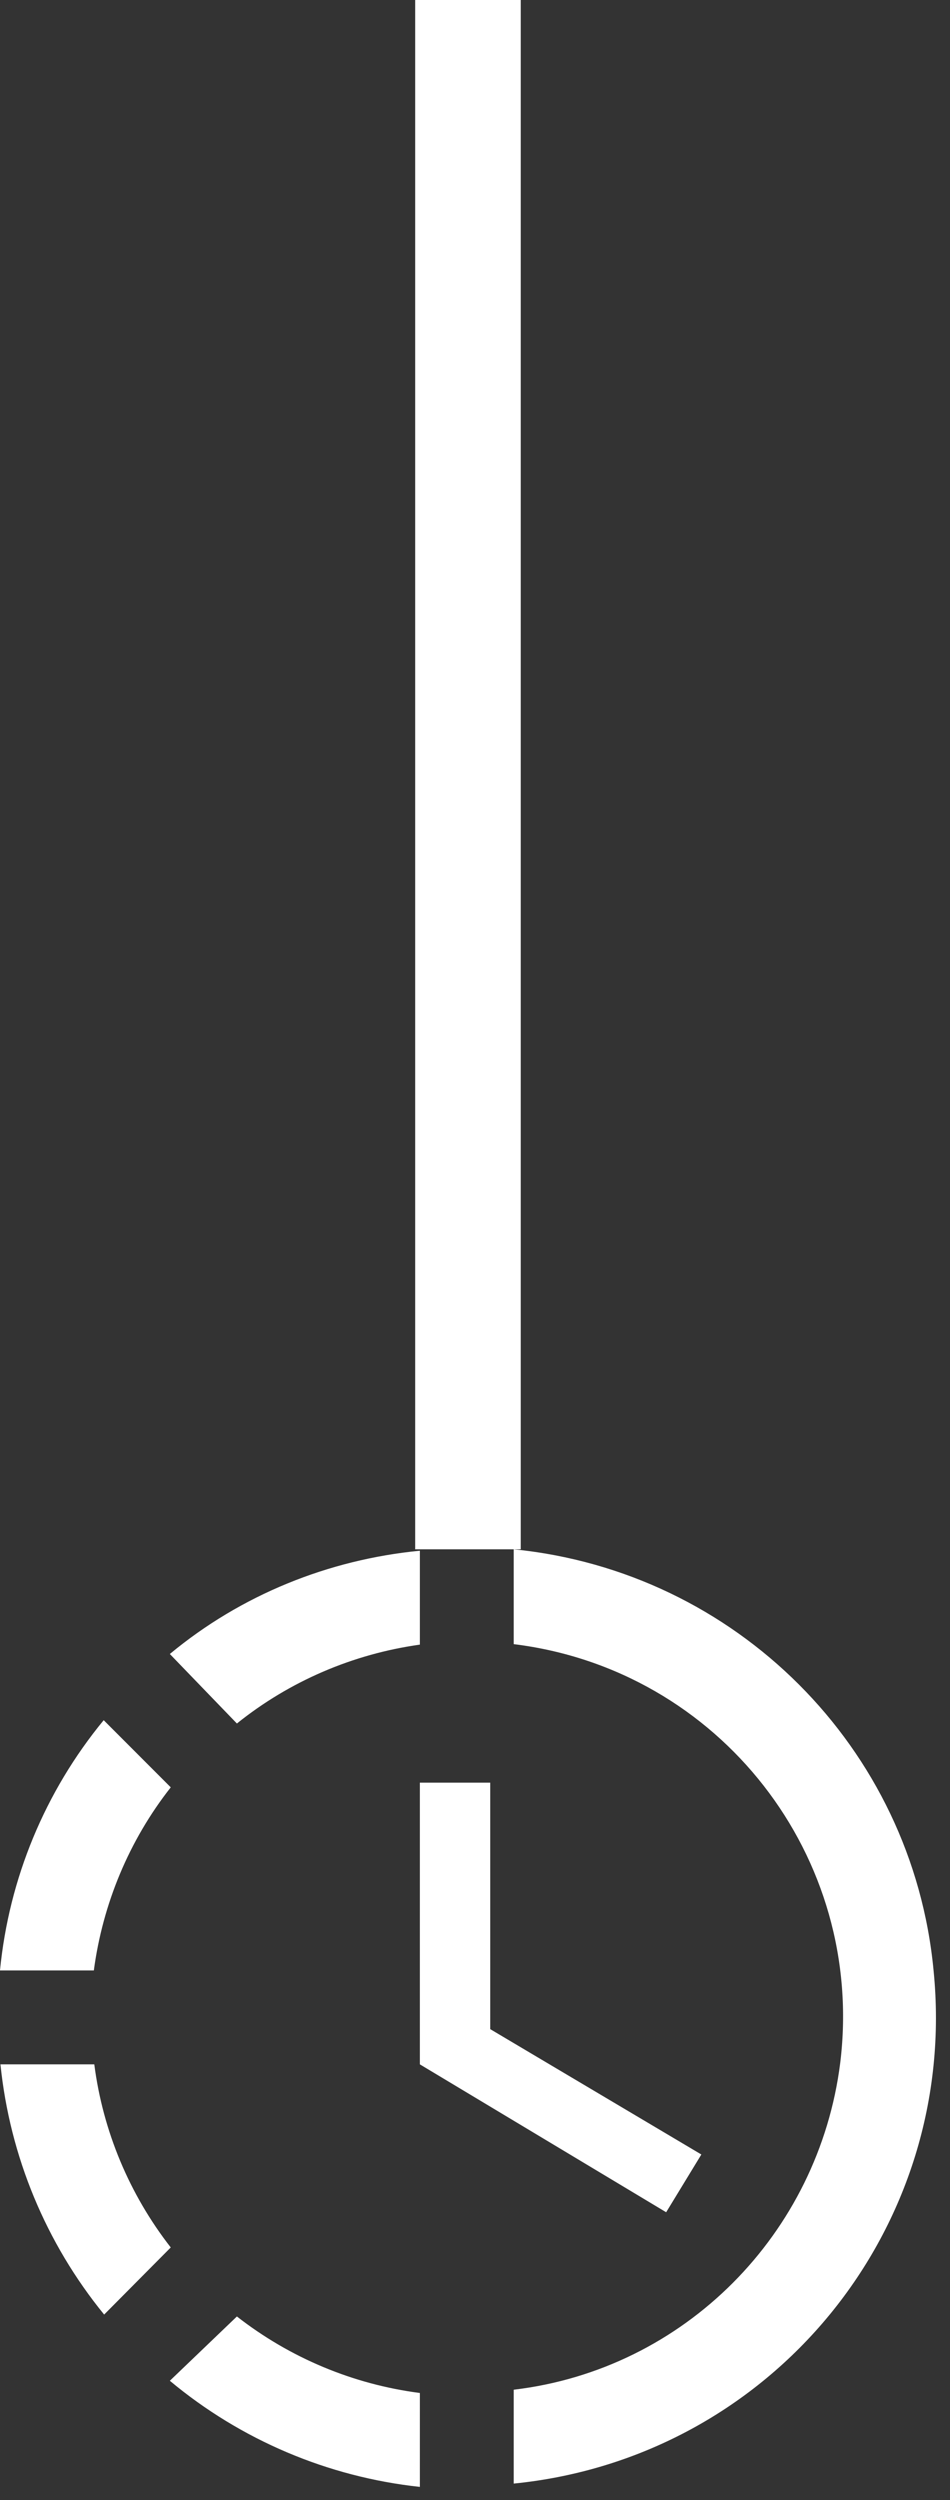 <svg width="27" height="71" viewBox="0 0 27 71" fill="none" xmlns="http://www.w3.org/2000/svg">
<rect x="0" y="0" width="27" height="71" fill="#333333" stroke="none"/>
<rect x="11.8" width="3" height="44" fill="white"/>
<path d="M14.6 44V46.693C20.453 47.413 24.6 52.733 23.88 58.587C23.267 63.44 19.453 67.293 14.6 67.867V70.533C21.933 69.8 27.267 63.293 26.533 55.96C25.933 49.627 20.907 44.627 14.6 44ZM11.933 44.04C9.333 44.293 6.853 45.293 4.827 46.973L6.733 48.947C8.227 47.747 10.027 46.973 11.933 46.707V44.04ZM2.947 48.853C1.28 50.877 0.254 53.351 0 55.96H2.667C2.92 54.067 3.667 52.267 4.853 50.76L2.947 48.853ZM0.013 58.627C0.28 61.24 1.307 63.707 2.96 65.733L4.853 63.827C3.676 62.319 2.925 60.523 2.68 58.627H0.013ZM6.733 65.787L4.827 67.613C6.846 69.297 9.319 70.345 11.933 70.627V67.96C10.037 67.715 8.241 66.964 6.733 65.787ZM13.933 50.627V57.627L19.933 61.187L18.933 62.827L11.933 58.627V50.627H13.933Z" fill="white"/>
</svg>
